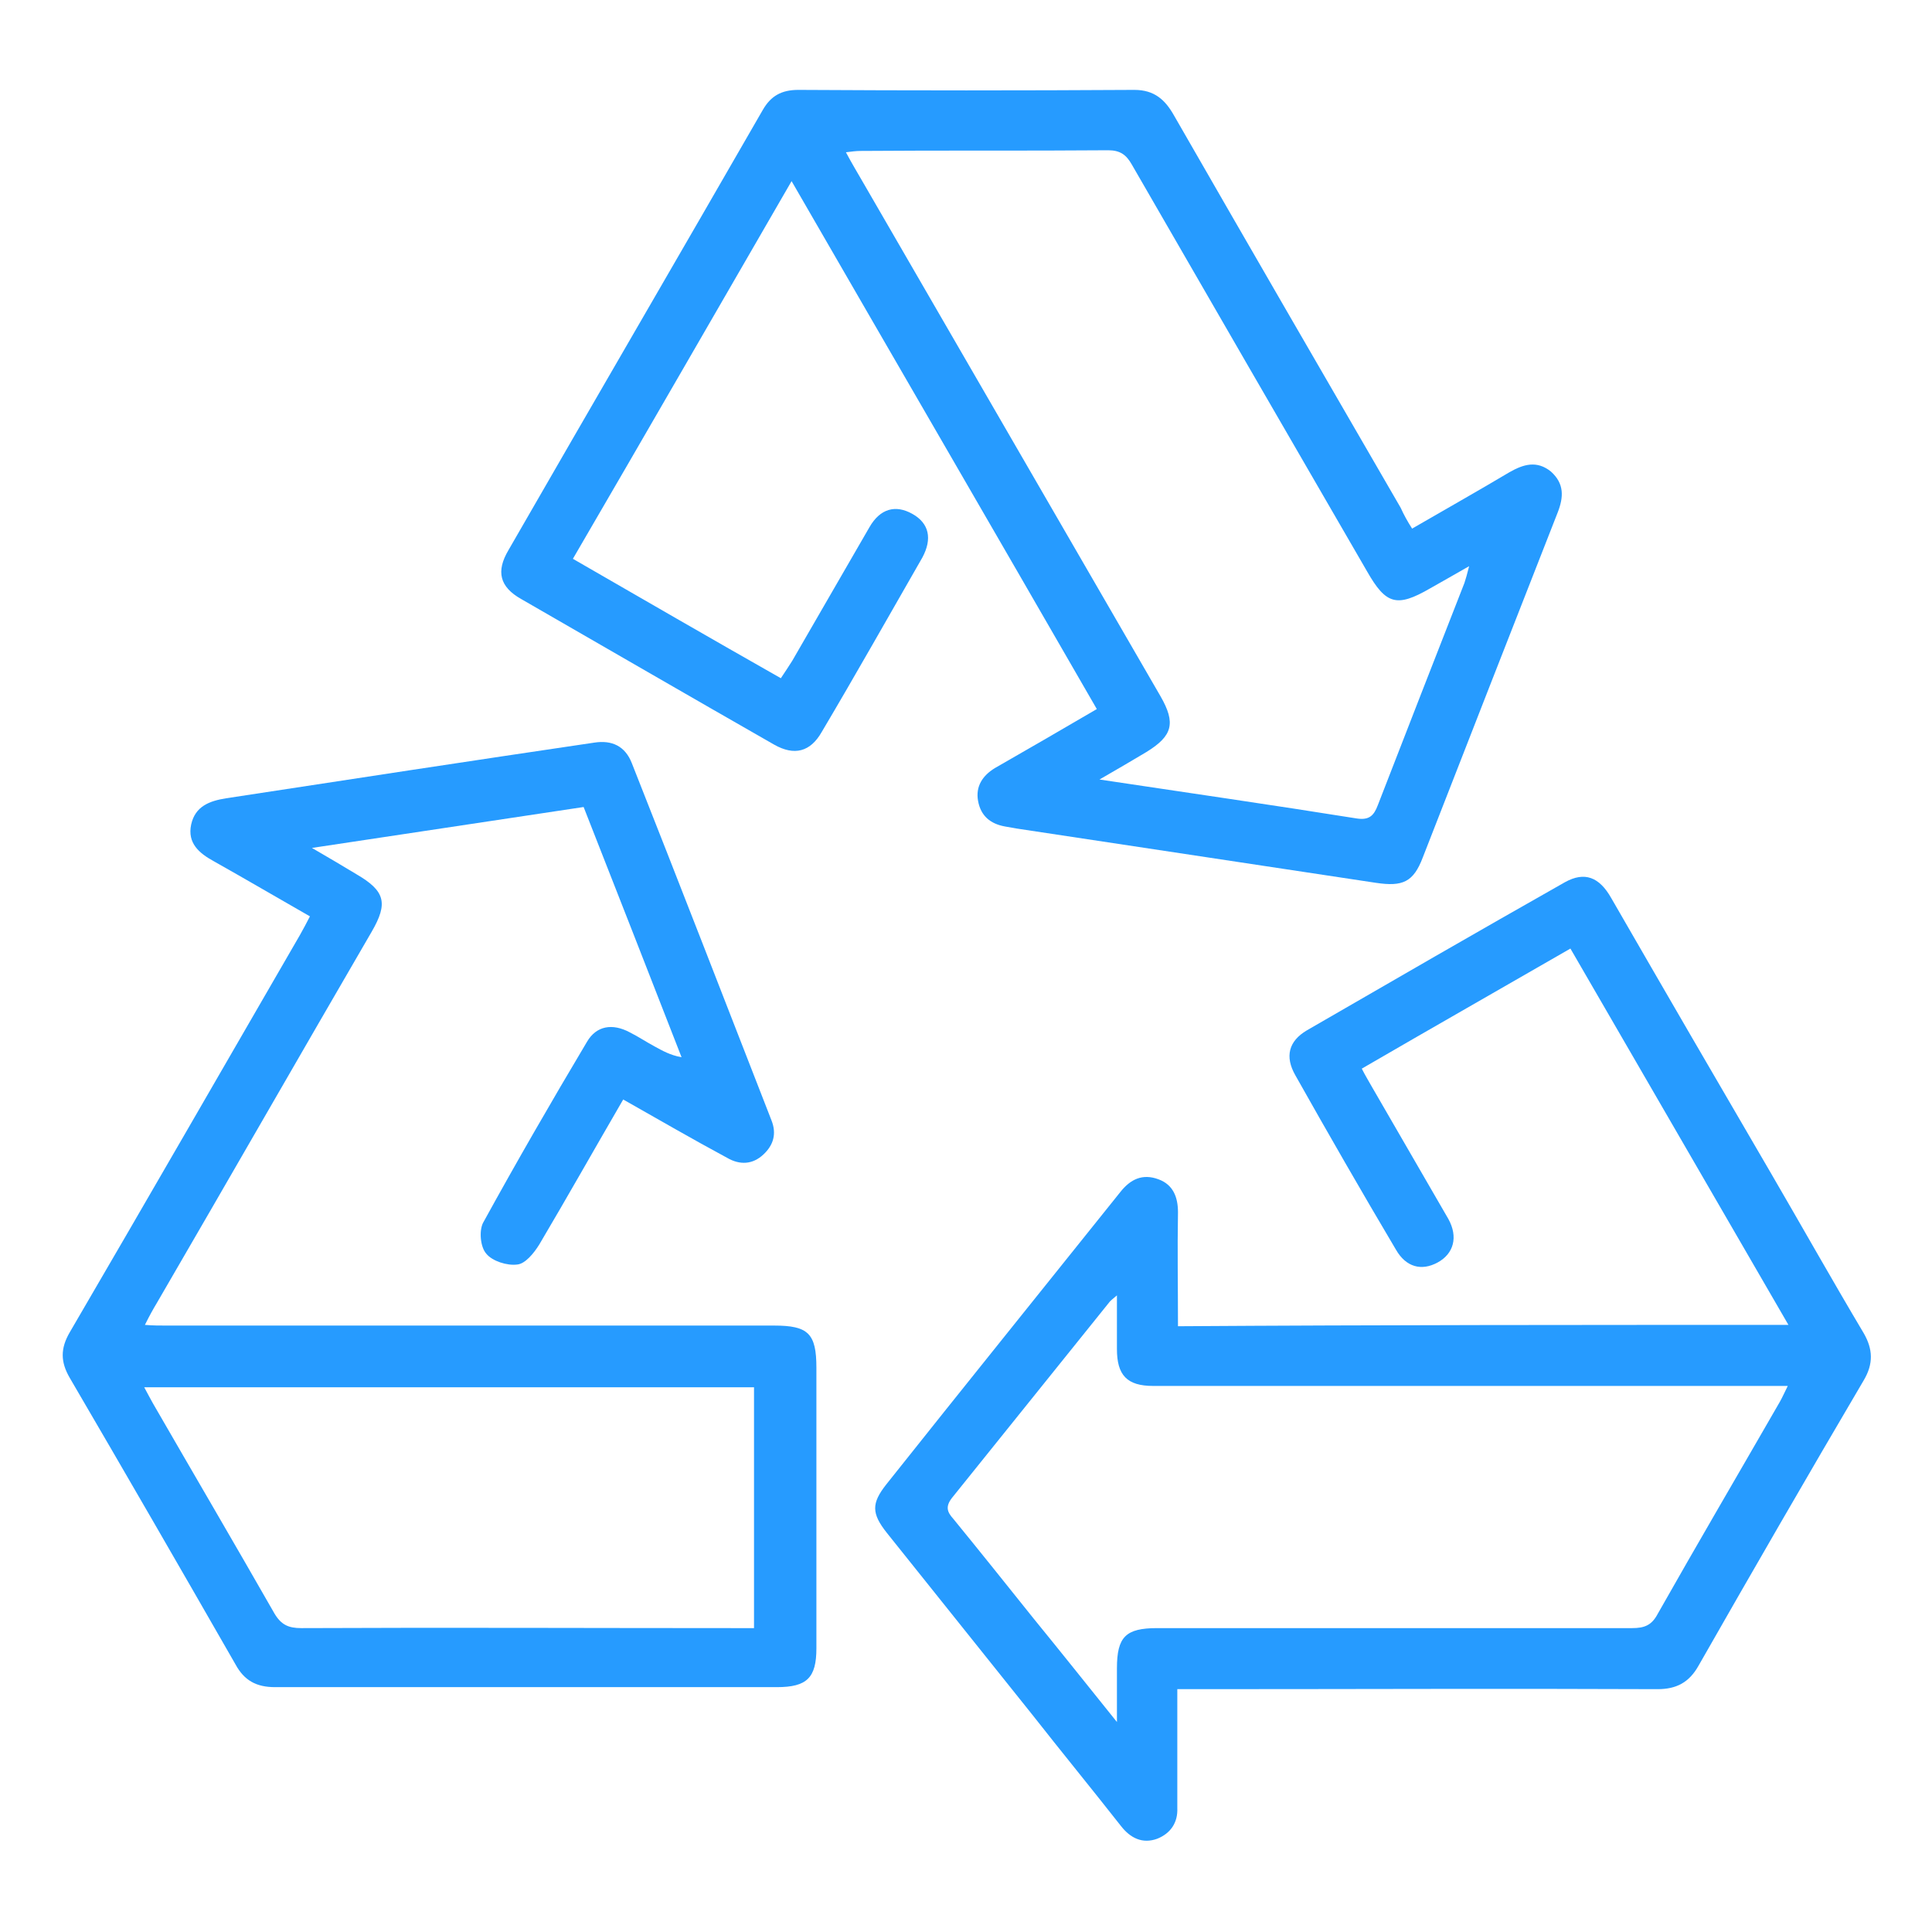 <svg xmlns="http://www.w3.org/2000/svg" xmlns:xlink="http://www.w3.org/1999/xlink" id="Layer_1" x="0px" y="0px" viewBox="0 0 288 288" style="enable-background:new 0 0 288 288;" xml:space="preserve"><style type="text/css">	.st0{fill:#269BFF;}</style><g>	<path class="st0" d="M210.5,78.8c5-2.9,9.8-5.6,14.5-8.4c2.1-1.2,4.1-1.8,6.2-0.1c2,1.8,1.9,3.8,1,6.1  c-6.7,17.1-13.4,34.2-20.1,51.4c-1.4,3.7-3,4.4-7,3.8c-17.9-2.7-35.7-5.4-53.6-8.1c-0.6-0.1-1.1-0.2-1.7-0.3  c-2.2-0.4-3.6-1.6-4-3.8c-0.4-2.2,0.7-3.8,2.5-4.9c4.9-2.8,9.9-5.7,15.2-8.8C148.4,79.5,133.3,53.5,118,27  c-11,19-21.7,37.6-32.6,56.3c10.4,6,20.6,11.9,31,17.8c0.6-0.9,1.2-1.8,1.7-2.6c3.8-6.6,7.7-13.3,11.5-19.9c1.6-2.8,3.9-3.4,6.4-2  s3,3.7,1.5,6.5c-5,8.7-9.9,17.4-15,26c-1.7,3-4.1,3.6-7.1,1.9c-12.6-7.2-25.2-14.5-37.7-21.7c-3.2-1.8-3.8-4.1-1.9-7.3  c12.6-21.9,25.3-43.7,37.9-65.6c1.2-2.1,2.8-3,5.3-3c16.7,0.1,33.4,0.1,50.1,0c3,0,4.6,1.5,5.9,3.8c11.2,19.5,22.5,39,33.8,58.5  C209.3,76.8,209.8,77.7,210.5,78.8z M163.9,116.2c13.3,2,25.8,3.8,38.3,5.8c1.9,0.3,2.6-0.4,3.2-2c4.3-11.1,8.6-22.1,12.9-33.1  c0.2-0.6,0.4-1.3,0.7-2.5c-2.3,1.3-4,2.3-5.8,3.3c-5,2.9-6.6,2.4-9.4-2.5c-11.7-20.2-23.4-40.4-35.1-60.7c-0.8-1.4-1.7-2.1-3.5-2.1  c-12.3,0.1-24.6,0-36.9,0.1c-0.7,0-1.4,0.1-2.2,0.2c0.9,1.7,1.7,3,2.5,4.4c14.8,25.6,29.6,51.1,44.4,76.7c2.3,4,1.8,5.9-2.1,8.3  C168.7,113.4,166.7,114.6,163.9,116.2z"></path>	<path class="st0" d="M266.6,197.5c-10.9-18.8-21.6-37.3-32.5-56.1c-10.4,6-20.6,11.8-31.1,17.9c0.5,1,1,1.8,1.5,2.7  c3.8,6.6,7.6,13.1,11.4,19.7c1.5,2.7,0.8,5.2-1.6,6.5c-2.4,1.3-4.7,0.7-6.2-1.9c-5.1-8.6-10.1-17.3-15-26c-1.6-2.8-1-5.1,1.7-6.7  c12.8-7.4,25.6-14.8,38.5-22.1c2.9-1.6,5.1-0.8,6.9,2.4c7.9,13.7,15.8,27.3,23.8,41c4.6,7.9,9.1,15.9,13.8,23.8  c1.4,2.4,1.5,4.6,0,7.1c-8.3,14.1-16.5,28.3-24.6,42.5c-1.4,2.5-3.3,3.5-6.1,3.5c-22.6-0.1-45.2,0-67.8,0c-1.1,0-2.2,0-3.8,0  c0,3.9,0,7.7,0,11.5c0,2.1,0,4.1,0,6.2c0.1,2.2-1,3.8-3,4.6c-2.2,0.8-4-0.1-5.4-1.9c-4.4-5.6-8.9-11.1-13.3-16.7  c-7.2-9-14.4-18-21.6-27c-2.3-2.9-2.3-4.4-0.1-7.2c11.6-14.6,23.3-29.1,34.9-43.6c1.5-1.9,3.3-2.8,5.7-1.9c2.2,0.8,2.9,2.7,2.9,4.9  c-0.1,5.6,0,11.2,0,17C205.8,197.5,236,197.5,266.6,197.5z M166.5,193.1c-0.7,0.6-1,0.8-1.2,1.1c-7.8,9.7-15.6,19.4-23.4,29.1  c-1,1.3-0.7,2.1,0.2,3.1c4,4.9,8,9.9,12,14.9c4,4.9,7.9,9.8,12.4,15.4c0-3.2,0-5.6,0-8c0-4.7,1.3-6,6-6c23.6,0,47.2,0,70.8,0  c1.8,0,2.9-0.4,3.8-2.1c6-10.6,12.1-21,18.2-31.6c0.4-0.7,0.7-1.4,1.2-2.4c-1.4,0-2.4,0-3.5,0c-22.6,0-45.2,0-67.8,0  c-7.8,0-15.6,0-23.3,0c-3.9,0-5.4-1.6-5.4-5.5C166.5,198.7,166.5,196.2,166.5,193.1z"></path>	<path class="st0" d="M92.9,163.9c-4.3,7.4-8.3,14.5-12.5,21.6c-0.8,1.3-2.1,2.9-3.3,3c-1.5,0.2-3.7-0.5-4.6-1.6  c-0.9-1-1.1-3.4-0.5-4.6c5-9.1,10.2-18.1,15.5-27c1.4-2.4,3.8-2.8,6.4-1.4c1.2,0.6,2.4,1.4,3.7,2.1c1.1,0.6,2.3,1.3,4,1.6  C96.8,145.3,92,133,87,120.3c-13.3,2-26.5,4-40.5,6.1c2.6,1.5,4.6,2.7,6.6,3.9c4.3,2.5,4.8,4.3,2.3,8.6  c-10.7,18.4-21.3,36.9-32,55.3c-0.6,1-1.1,1.9-1.8,3.3c1.2,0.1,2.2,0.1,3.2,0.1c30.2,0,60.4,0,90.6,0c5.1,0,6.3,1.2,6.3,6.3  c0,13.9,0,27.9,0,41.8c0,4.4-1.4,5.8-5.9,5.8c-24.9,0-49.9,0-74.8,0c-2.8,0-4.6-1-5.9-3.4c-8.2-14.3-16.4-28.5-24.7-42.7  c-1.4-2.4-1.4-4.4,0-6.8c11.5-19.7,22.9-39.5,34.3-59.2c0.5-0.9,1-1.8,1.5-2.8c-4.9-2.8-9.5-5.5-14.3-8.2c-2.2-1.2-4-2.7-3.4-5.5  c0.6-2.7,2.7-3.5,5.2-3.9c18.3-2.8,36.6-5.6,54.9-8.3c2.6-0.4,4.6,0.5,5.6,3.1c7,17.7,13.9,35.5,20.8,53.2c0.8,2,0.3,3.7-1.2,5.1  c-1.6,1.5-3.5,1.6-5.4,0.5C103.2,169.8,98.2,166.9,92.9,163.9z M21.5,206.8c0.6,1.1,0.9,1.7,1.3,2.4c6,10.4,12.1,20.8,18.1,31.3  c1,1.7,2.1,2.2,4,2.2c21.6-0.1,43.3,0,64.9,0c0.9,0,1.8,0,2.6,0c0-12.2,0-24.1,0-35.9C82,206.8,52,206.8,21.5,206.8z"></path></g></svg>